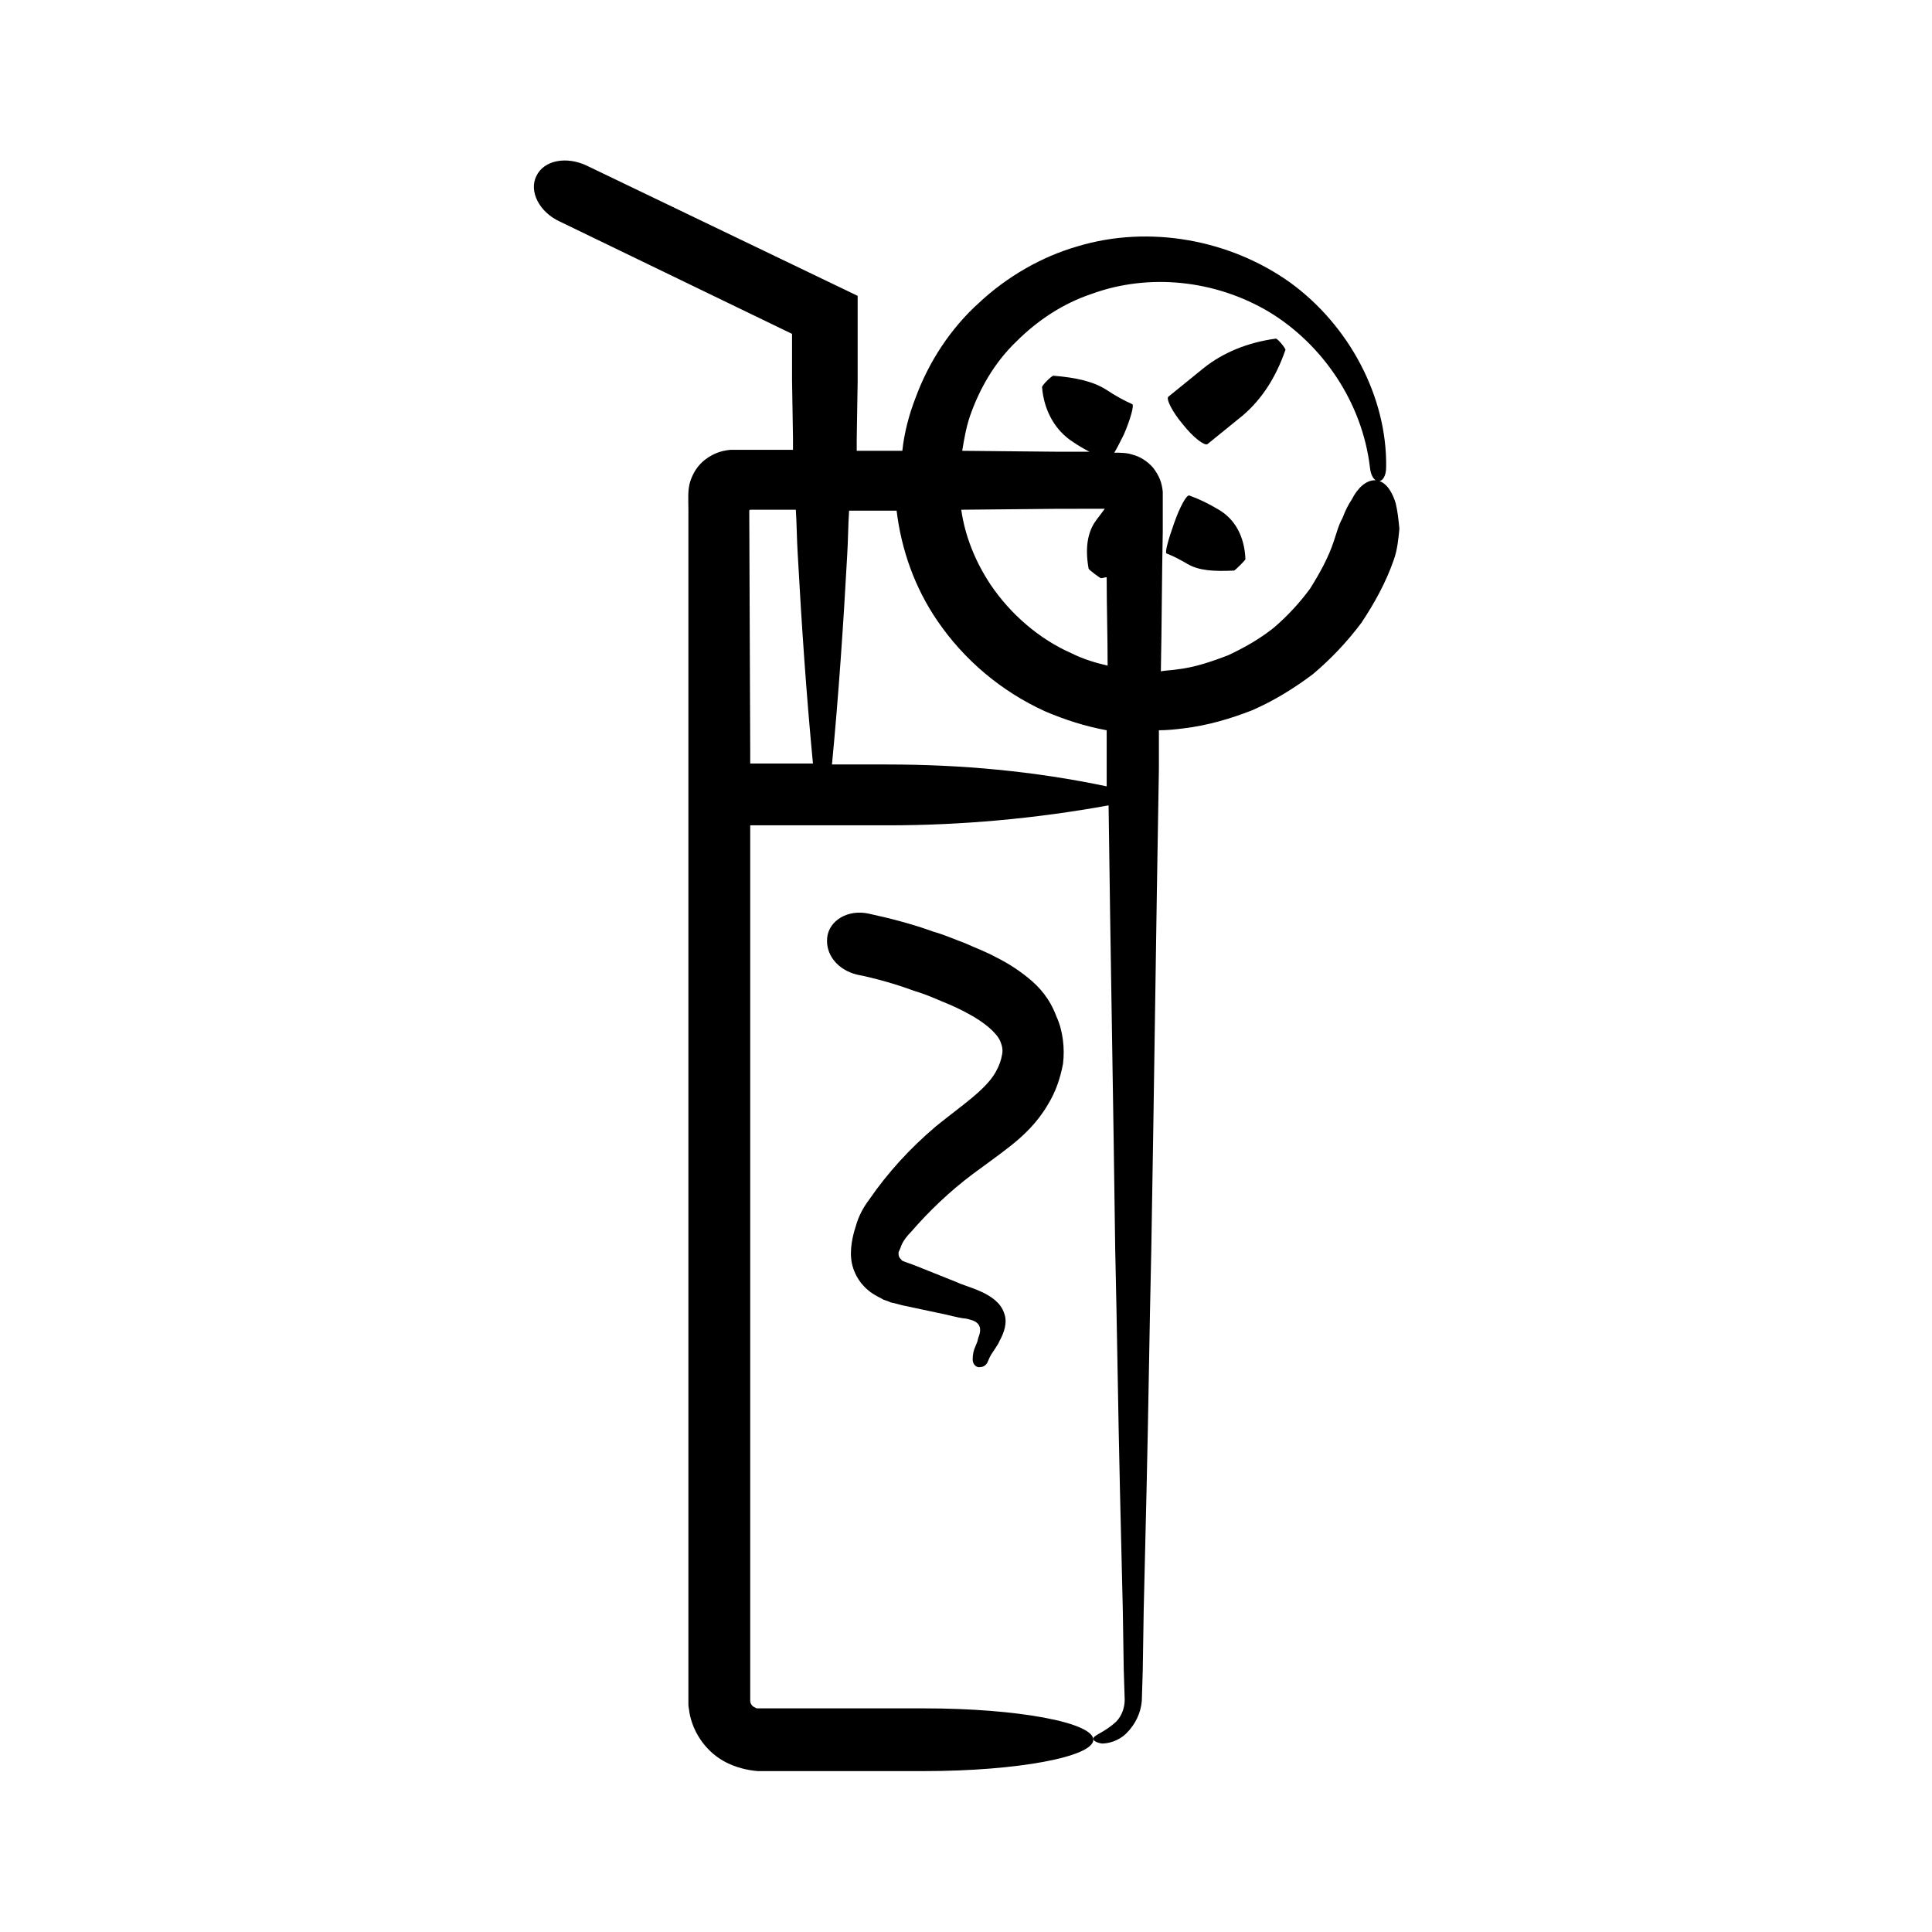 <?xml version="1.0" encoding="UTF-8"?>
<!-- Uploaded to: SVG Repo, www.svgrepo.com, Generator: SVG Repo Mixer Tools -->
<svg fill="#000000" width="800px" height="800px" version="1.1" viewBox="144 144 512 512" xmlns="http://www.w3.org/2000/svg">
 <g>
  <path d="m513.86 277.32c-1.258-4.031-3.273-6.047-5.543-6.047-2.266 0-4.535 2.016-6.047 5.039-1.008 1.512-1.762 3.023-2.519 5.039-1.008 1.762-1.512 3.777-2.266 6.047-1.512 4.535-3.777 8.566-6.297 12.594-2.769 3.777-6.047 7.305-9.574 10.328-3.777 3.023-7.809 5.289-12.09 7.305-4.535 1.762-9.07 3.273-13.602 3.777-1.512 0.25-3.023 0.25-4.281 0.504 0.25-12.344 0.25-24.688 0.504-37.031v-6.801-3.777c-0.25-2.519-1.008-4.281-2.519-6.297-1.512-1.762-3.527-3.023-5.543-3.527-1.512-0.504-3.273-0.504-4.785-0.504 0.754-1.258 1.512-2.769 2.519-4.785 1.762-4.031 2.769-7.809 2.266-8.062-2.266-1.008-4.535-2.266-6.801-3.777-3.527-2.266-8.062-3.273-14.105-3.777-0.504 0-3.023 2.519-3.023 3.023 0.504 6.297 3.527 11.586 8.312 14.609 1.512 1.008 2.769 1.762 4.281 2.519h-7.809l-25.945-0.25c0.504-3.023 1.008-6.047 2.016-9.07 2.519-7.305 6.551-14.359 12.344-19.902 5.543-5.543 12.344-10.078 19.902-12.594 15.113-5.543 32.746-3.777 47.105 4.785 14.105 8.566 24.688 23.93 26.703 41.312 0.25 2.266 1.258 3.527 2.266 3.527s2.016-1.258 2.016-3.777c0.25-18.641-9.824-37.535-25.441-48.871-15.871-11.336-37.281-15.367-56.426-9.574-9.574 2.769-18.641 8.062-25.945 14.863-7.559 6.801-13.352 15.617-16.879 25.191-1.762 4.535-3.023 9.32-3.527 14.105h-12.09v-3.023l0.25-15.367v-22.672l-71.797-34.508c-5.289-2.519-11.336-1.512-13.352 2.769-2.016 4.031 0.754 9.574 6.297 12.09l61.465 29.727v12.344l0.25 15.367v3.023h-10.078-6.551c-2.519 0.25-4.535 1.008-6.551 2.519s-3.273 3.527-4.031 5.793c-0.754 2.266-0.504 5.039-0.504 7.559v316.64c0 0.754 0.25 1.512 0.25 2.016 1.008 5.793 4.785 10.832 9.824 13.352 2.519 1.258 5.289 2.016 8.312 2.266h44.086c24.688 0 44.84-3.777 44.84-8.312 0-4.535-19.902-8.312-44.84-8.312l-39.289-0.004h-4.535c-0.504 0-0.754 0-1.008-0.25-0.754-0.25-1.258-1.008-1.258-1.762v-0.25-231.75h36.527c19.398 0 39.047-1.762 58.441-5.289 0.504 39.297 1.258 78.594 1.762 117.89 0.504 21.16 0.754 42.57 1.258 63.73l0.754 31.738 0.25 15.871 0.25 7.809c0 2.016-0.754 4.281-2.266 5.793-3.273 3.023-6.047 3.527-6.047 4.535 0 0.504 0.754 1.008 2.266 1.258 1.512 0 4.281-0.504 6.551-2.769 2.266-2.266 3.777-5.289 4.031-8.566l0.25-8.062 0.25-15.871 0.754-31.738c0.504-21.16 0.754-42.32 1.258-63.73 0.754-42.57 1.258-84.891 2.016-127.46v-10.328c2.266 0 4.535-0.25 6.551-0.504 6.297-0.754 12.344-2.519 18.137-4.785 5.793-2.519 11.082-5.793 16.121-9.574 4.785-4.031 9.07-8.566 12.848-13.602 3.527-5.289 6.551-10.832 8.566-16.625 1.008-2.769 1.258-5.793 1.512-8.312-0.242-2.523-0.492-4.789-0.996-6.805zm-81.867 1.512h4.535 0.25l-2.266 3.023c-2.266 3.023-3.023 7.305-2.016 12.848 0 0.25 3.023 2.519 3.273 2.519 0.504 0 1.008-0.25 1.512-0.25 0 7.809 0.25 15.617 0.25 23.426-3.273-0.754-6.551-1.762-9.574-3.273-8.566-3.777-16.121-10.328-21.41-18.137-4.031-6.047-6.801-12.848-7.809-19.902l25.695-0.25zm-89.43 0.504c0.25-0.25-0.504-0.25 1.512-0.25h10.832c0.25 4.031 0.25 7.809 0.504 11.84 1.008 18.391 2.266 37.031 4.031 55.418h-16.625v-3.527zm36.527 67.258h-14.609c1.762-18.391 3.023-37.031 4.031-55.418 0.25-4.031 0.25-8.062 0.504-11.84h12.594c1.258 10.328 4.785 20.402 10.832 29.223 7.055 10.328 16.879 18.641 28.465 23.93 5.289 2.266 10.832 4.031 16.375 5.039v11.336 3.527c-19.145-4.031-38.543-5.797-58.191-5.797z"/>
  <path d="m482.12 233.74c-7.559 1.008-14.105 3.777-19.145 7.809l-9.32 7.559c-0.754 0.504 1.008 4.031 3.777 7.305 2.769 3.527 5.793 5.793 6.551 5.289l9.32-7.559c5.039-4.281 8.816-10.078 11.336-17.383 0.25-0.25-2.016-3.019-2.519-3.019z"/>
  <path d="m467 279.09c-2.519-1.512-5.039-2.769-7.809-3.777-0.754-0.25-2.519 3.023-4.031 7.305-1.512 4.281-2.519 7.809-2.016 8.062 2.016 0.754 3.777 1.762 5.543 2.769 3.023 1.762 6.801 2.016 12.344 1.762 0.25 0 3.023-2.769 3.023-3.023-0.254-6.047-2.769-10.582-7.055-13.098z"/>
  <path d="m416.62 403.27c-2.769-2.266-5.543-4.031-8.566-5.543-2.769-1.512-5.543-2.519-8.312-3.777-2.769-1.008-5.543-2.266-8.312-3.023-5.543-2.016-11.336-3.527-17.129-4.785-5.543-1.258-10.578 1.762-11.082 6.297s2.769 8.566 7.809 9.824c5.039 1.008 10.328 2.519 15.113 4.281 2.519 0.754 5.039 1.762 7.305 2.769 2.519 1.008 4.785 2.016 7.055 3.273 4.281 2.266 7.559 5.039 8.566 7.305 0.504 1.258 0.754 2.266 0.504 3.527-0.25 1.512-0.754 3.023-1.762 4.785-2.769 4.785-9.07 8.816-15.871 14.359-6.801 5.793-12.594 12.09-17.633 19.398-1.512 2.016-2.769 4.281-3.527 7.055-0.754 2.266-1.762 6.297-1.008 9.824 0.754 3.527 3.023 6.551 6.047 8.312 0.754 0.504 1.512 0.754 2.266 1.258 0.754 0.25 1.512 0.504 2.016 0.754 1.258 0.25 2.016 0.504 3.023 0.754l11.84 2.519c2.016 0.504 4.281 1.008 5.039 1.008 1.008 0.25 2.519 0.504 3.273 1.512 0.754 1.008 0.504 2.266 0 3.527l-0.25 1.008-0.504 1.258c-0.504 1.008-0.754 2.266-0.754 3.527 0 1.512 1.258 2.266 2.016 2.016 1.008 0 1.762-0.754 2.016-1.512 0.25-0.504 0.504-1.258 1.008-2.016l1.008-1.512c0.25-0.504 0.754-1.008 1.008-1.762 1.258-2.266 2.266-5.039 1.258-7.559-1.762-5.289-9.824-6.801-12.344-8.062l-11.336-4.535-2.769-1.008c-0.504-0.25-0.754-0.25-0.754-0.504l-0.25-0.25c-0.504-0.504-0.504-1.008-0.504-1.512s0.25-0.504 0.754-2.016c0.504-1.258 1.512-2.519 2.519-3.527 4.785-5.543 10.328-10.832 16.375-15.367 3.023-2.266 6.297-4.535 9.824-7.305 3.527-2.769 7.305-6.297 10.078-11.082 2.016-3.273 3.273-6.801 4.031-10.832 0.504-4.031 0-8.816-1.762-12.594-1.777-4.781-4.551-7.805-7.32-10.07z"/>
 </g>
</svg>